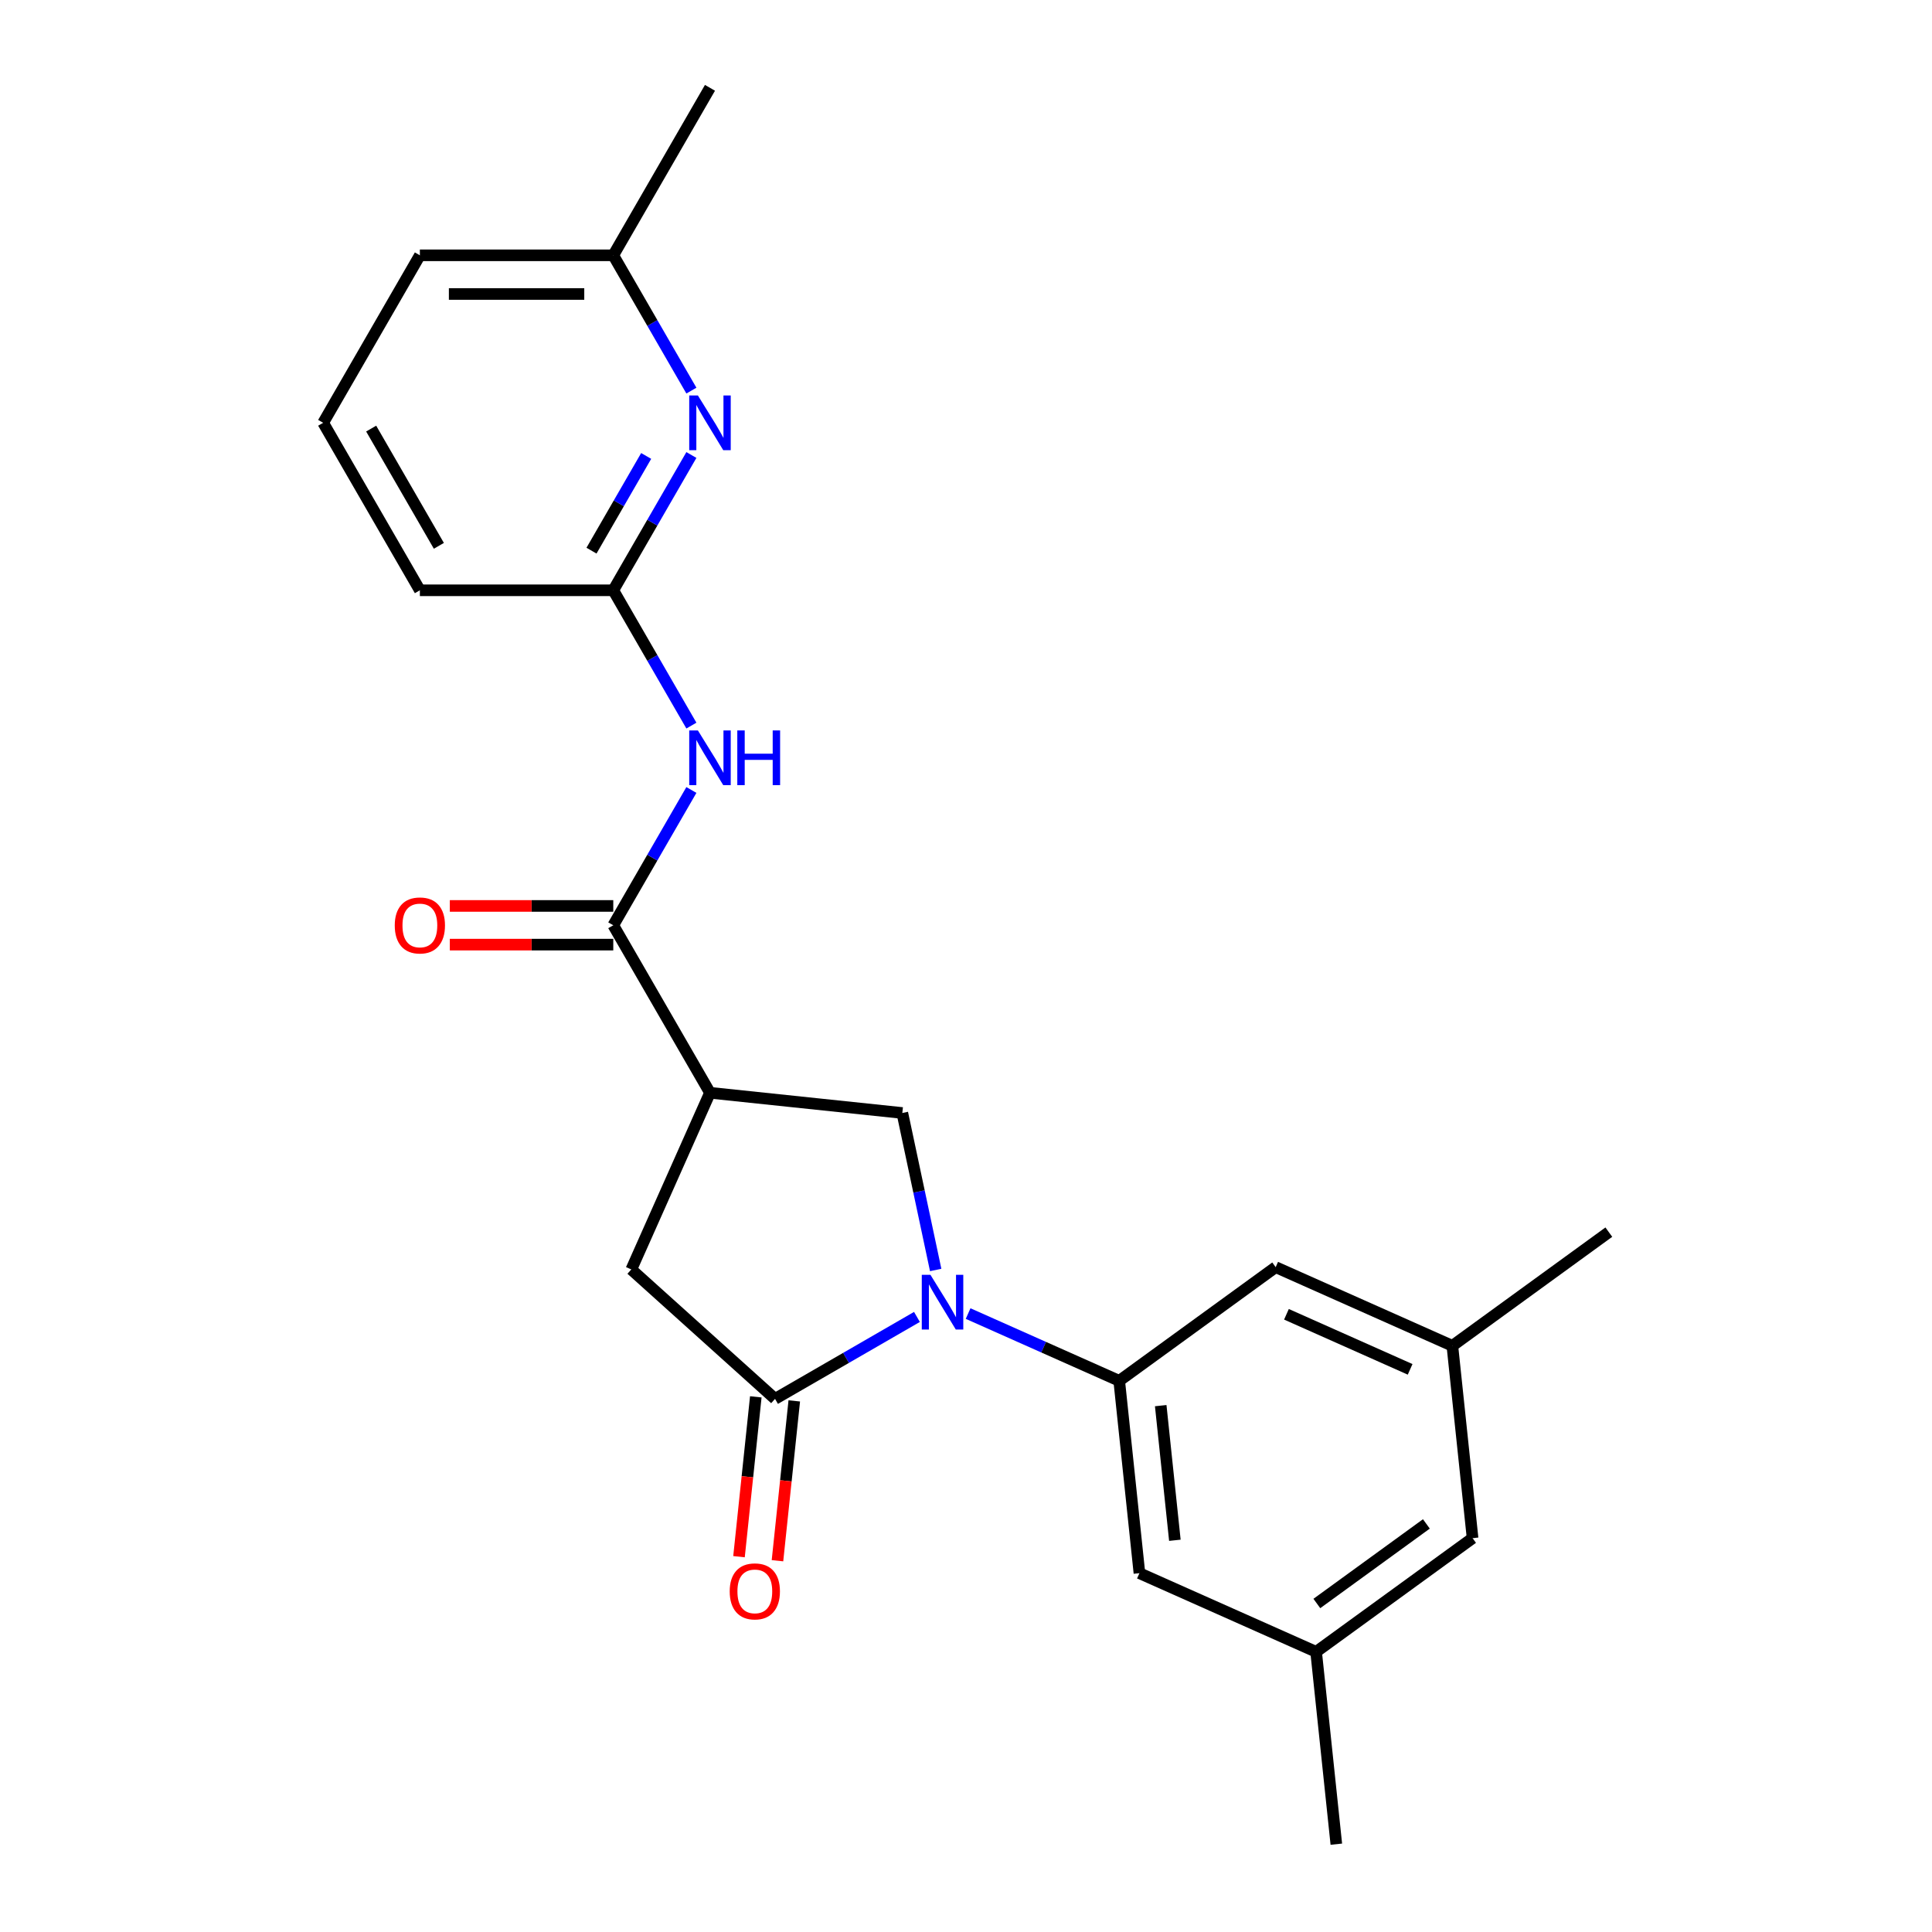 <?xml version='1.0' encoding='iso-8859-1'?>
<svg version='1.1' baseProfile='full'
              xmlns='http://www.w3.org/2000/svg'
                      xmlns:rdkit='http://www.rdkit.org/xml'
                      xmlns:xlink='http://www.w3.org/1999/xlink'
                  xml:space='preserve'
width='1000px' height='1000px' viewBox='0 0 1000 1000'>
<!-- END OF HEADER -->
<rect style='opacity:1.0;fill:#FFFFFF;stroke:none' width='1000' height='1000' x='0' y='0'> </rect>
<path class='bond-0' d='M 474.61,681.644 L 437.884,702.848' style='fill:none;fill-rule:evenodd;stroke:#0000FF;stroke-width:6px;stroke-linecap:butt;stroke-linejoin:miter;stroke-opacity:1' />
<path class='bond-0' d='M 437.884,702.848 L 401.159,724.051' style='fill:none;fill-rule:evenodd;stroke:#000000;stroke-width:6px;stroke-linecap:butt;stroke-linejoin:miter;stroke-opacity:1' />
<path class='bond-2' d='M 501.095,679.895 L 540.199,697.305' style='fill:none;fill-rule:evenodd;stroke:#0000FF;stroke-width:6px;stroke-linecap:butt;stroke-linejoin:miter;stroke-opacity:1' />
<path class='bond-2' d='M 540.199,697.305 L 579.303,714.715' style='fill:none;fill-rule:evenodd;stroke:#000000;stroke-width:6px;stroke-linecap:butt;stroke-linejoin:miter;stroke-opacity:1' />
<path class='bond-4' d='M 484.311,657.336 L 475.675,616.708' style='fill:none;fill-rule:evenodd;stroke:#0000FF;stroke-width:6px;stroke-linecap:butt;stroke-linejoin:miter;stroke-opacity:1' />
<path class='bond-4' d='M 475.675,616.708 L 467.04,576.081' style='fill:none;fill-rule:evenodd;stroke:#000000;stroke-width:6px;stroke-linecap:butt;stroke-linejoin:miter;stroke-opacity:1' />
<path class='bond-6' d='M 401.159,724.051 L 326.766,657.068' style='fill:none;fill-rule:evenodd;stroke:#000000;stroke-width:6px;stroke-linecap:butt;stroke-linejoin:miter;stroke-opacity:1' />
<path class='bond-11' d='M 391.203,723.005 L 386.855,764.372' style='fill:none;fill-rule:evenodd;stroke:#000000;stroke-width:6px;stroke-linecap:butt;stroke-linejoin:miter;stroke-opacity:1' />
<path class='bond-11' d='M 386.855,764.372 L 382.507,805.739' style='fill:none;fill-rule:evenodd;stroke:#FF0000;stroke-width:6px;stroke-linecap:butt;stroke-linejoin:miter;stroke-opacity:1' />
<path class='bond-11' d='M 411.115,725.098 L 406.767,766.465' style='fill:none;fill-rule:evenodd;stroke:#000000;stroke-width:6px;stroke-linecap:butt;stroke-linejoin:miter;stroke-opacity:1' />
<path class='bond-11' d='M 406.767,766.465 L 402.419,807.832' style='fill:none;fill-rule:evenodd;stroke:#FF0000;stroke-width:6px;stroke-linecap:butt;stroke-linejoin:miter;stroke-opacity:1' />
<path class='bond-1' d='M 367.483,565.617 L 467.04,576.081' style='fill:none;fill-rule:evenodd;stroke:#000000;stroke-width:6px;stroke-linecap:butt;stroke-linejoin:miter;stroke-opacity:1' />
<path class='bond-3' d='M 367.483,565.617 L 317.43,478.923' style='fill:none;fill-rule:evenodd;stroke:#000000;stroke-width:6px;stroke-linecap:butt;stroke-linejoin:miter;stroke-opacity:1' />
<path class='bond-23' d='M 367.483,565.617 L 326.766,657.068' style='fill:none;fill-rule:evenodd;stroke:#000000;stroke-width:6px;stroke-linecap:butt;stroke-linejoin:miter;stroke-opacity:1' />
<path class='bond-9' d='M 579.303,714.715 L 589.767,814.272' style='fill:none;fill-rule:evenodd;stroke:#000000;stroke-width:6px;stroke-linecap:butt;stroke-linejoin:miter;stroke-opacity:1' />
<path class='bond-9' d='M 600.784,727.556 L 608.109,797.246' style='fill:none;fill-rule:evenodd;stroke:#000000;stroke-width:6px;stroke-linecap:butt;stroke-linejoin:miter;stroke-opacity:1' />
<path class='bond-10' d='M 579.303,714.715 L 660.29,655.875' style='fill:none;fill-rule:evenodd;stroke:#000000;stroke-width:6px;stroke-linecap:butt;stroke-linejoin:miter;stroke-opacity:1' />
<path class='bond-5' d='M 317.43,478.923 L 337.646,443.908' style='fill:none;fill-rule:evenodd;stroke:#000000;stroke-width:6px;stroke-linecap:butt;stroke-linejoin:miter;stroke-opacity:1' />
<path class='bond-5' d='M 337.646,443.908 L 357.862,408.892' style='fill:none;fill-rule:evenodd;stroke:#0000FF;stroke-width:6px;stroke-linecap:butt;stroke-linejoin:miter;stroke-opacity:1' />
<path class='bond-12' d='M 317.43,468.913 L 275.129,468.913' style='fill:none;fill-rule:evenodd;stroke:#000000;stroke-width:6px;stroke-linecap:butt;stroke-linejoin:miter;stroke-opacity:1' />
<path class='bond-12' d='M 275.129,468.913 L 232.827,468.913' style='fill:none;fill-rule:evenodd;stroke:#FF0000;stroke-width:6px;stroke-linecap:butt;stroke-linejoin:miter;stroke-opacity:1' />
<path class='bond-12' d='M 317.43,488.934 L 275.129,488.934' style='fill:none;fill-rule:evenodd;stroke:#000000;stroke-width:6px;stroke-linecap:butt;stroke-linejoin:miter;stroke-opacity:1' />
<path class='bond-12' d='M 275.129,488.934 L 232.827,488.934' style='fill:none;fill-rule:evenodd;stroke:#FF0000;stroke-width:6px;stroke-linecap:butt;stroke-linejoin:miter;stroke-opacity:1' />
<path class='bond-7' d='M 357.862,375.567 L 337.646,340.551' style='fill:none;fill-rule:evenodd;stroke:#0000FF;stroke-width:6px;stroke-linecap:butt;stroke-linejoin:miter;stroke-opacity:1' />
<path class='bond-7' d='M 337.646,340.551 L 317.43,305.536' style='fill:none;fill-rule:evenodd;stroke:#000000;stroke-width:6px;stroke-linecap:butt;stroke-linejoin:miter;stroke-opacity:1' />
<path class='bond-8' d='M 317.43,305.536 L 337.646,270.52' style='fill:none;fill-rule:evenodd;stroke:#000000;stroke-width:6px;stroke-linecap:butt;stroke-linejoin:miter;stroke-opacity:1' />
<path class='bond-8' d='M 337.646,270.52 L 357.862,235.505' style='fill:none;fill-rule:evenodd;stroke:#0000FF;stroke-width:6px;stroke-linecap:butt;stroke-linejoin:miter;stroke-opacity:1' />
<path class='bond-8' d='M 306.156,285.021 L 320.308,260.51' style='fill:none;fill-rule:evenodd;stroke:#000000;stroke-width:6px;stroke-linecap:butt;stroke-linejoin:miter;stroke-opacity:1' />
<path class='bond-8' d='M 320.308,260.51 L 334.459,235.999' style='fill:none;fill-rule:evenodd;stroke:#0000FF;stroke-width:6px;stroke-linecap:butt;stroke-linejoin:miter;stroke-opacity:1' />
<path class='bond-17' d='M 317.43,305.536 L 217.325,305.536' style='fill:none;fill-rule:evenodd;stroke:#000000;stroke-width:6px;stroke-linecap:butt;stroke-linejoin:miter;stroke-opacity:1' />
<path class='bond-16' d='M 357.862,202.179 L 337.646,167.164' style='fill:none;fill-rule:evenodd;stroke:#0000FF;stroke-width:6px;stroke-linecap:butt;stroke-linejoin:miter;stroke-opacity:1' />
<path class='bond-16' d='M 337.646,167.164 L 317.43,132.148' style='fill:none;fill-rule:evenodd;stroke:#000000;stroke-width:6px;stroke-linecap:butt;stroke-linejoin:miter;stroke-opacity:1' />
<path class='bond-14' d='M 589.767,814.272 L 681.218,854.989' style='fill:none;fill-rule:evenodd;stroke:#000000;stroke-width:6px;stroke-linecap:butt;stroke-linejoin:miter;stroke-opacity:1' />
<path class='bond-13' d='M 660.29,655.875 L 751.741,696.591' style='fill:none;fill-rule:evenodd;stroke:#000000;stroke-width:6px;stroke-linecap:butt;stroke-linejoin:miter;stroke-opacity:1' />
<path class='bond-13' d='M 665.865,680.272 L 729.88,708.774' style='fill:none;fill-rule:evenodd;stroke:#000000;stroke-width:6px;stroke-linecap:butt;stroke-linejoin:miter;stroke-opacity:1' />
<path class='bond-15' d='M 751.741,696.591 L 762.205,796.148' style='fill:none;fill-rule:evenodd;stroke:#000000;stroke-width:6px;stroke-linecap:butt;stroke-linejoin:miter;stroke-opacity:1' />
<path class='bond-20' d='M 751.741,696.591 L 832.728,637.751' style='fill:none;fill-rule:evenodd;stroke:#000000;stroke-width:6px;stroke-linecap:butt;stroke-linejoin:miter;stroke-opacity:1' />
<path class='bond-19' d='M 681.218,854.989 L 691.682,954.545' style='fill:none;fill-rule:evenodd;stroke:#000000;stroke-width:6px;stroke-linecap:butt;stroke-linejoin:miter;stroke-opacity:1' />
<path class='bond-24' d='M 681.218,854.989 L 762.205,796.148' style='fill:none;fill-rule:evenodd;stroke:#000000;stroke-width:6px;stroke-linecap:butt;stroke-linejoin:miter;stroke-opacity:1' />
<path class='bond-24' d='M 681.598,829.965 L 738.289,788.777' style='fill:none;fill-rule:evenodd;stroke:#000000;stroke-width:6px;stroke-linecap:butt;stroke-linejoin:miter;stroke-opacity:1' />
<path class='bond-22' d='M 317.43,132.148 L 367.483,45.455' style='fill:none;fill-rule:evenodd;stroke:#000000;stroke-width:6px;stroke-linecap:butt;stroke-linejoin:miter;stroke-opacity:1' />
<path class='bond-25' d='M 317.43,132.148 L 217.325,132.148' style='fill:none;fill-rule:evenodd;stroke:#000000;stroke-width:6px;stroke-linecap:butt;stroke-linejoin:miter;stroke-opacity:1' />
<path class='bond-25' d='M 302.414,152.169 L 232.341,152.169' style='fill:none;fill-rule:evenodd;stroke:#000000;stroke-width:6px;stroke-linecap:butt;stroke-linejoin:miter;stroke-opacity:1' />
<path class='bond-18' d='M 217.325,305.536 L 167.272,218.842' style='fill:none;fill-rule:evenodd;stroke:#000000;stroke-width:6px;stroke-linecap:butt;stroke-linejoin:miter;stroke-opacity:1' />
<path class='bond-18' d='M 227.156,282.521 L 192.119,221.836' style='fill:none;fill-rule:evenodd;stroke:#000000;stroke-width:6px;stroke-linecap:butt;stroke-linejoin:miter;stroke-opacity:1' />
<path class='bond-21' d='M 167.272,218.842 L 217.325,132.148' style='fill:none;fill-rule:evenodd;stroke:#000000;stroke-width:6px;stroke-linecap:butt;stroke-linejoin:miter;stroke-opacity:1' />
<path  class='atom-0' d='M 481.593 659.839
L 490.873 674.839
Q 491.793 676.319, 493.273 678.999
Q 494.753 681.679, 494.833 681.839
L 494.833 659.839
L 498.593 659.839
L 498.593 688.159
L 494.713 688.159
L 484.753 671.759
Q 483.593 669.839, 482.353 667.639
Q 481.153 665.439, 480.793 664.759
L 480.793 688.159
L 477.113 688.159
L 477.113 659.839
L 481.593 659.839
' fill='#0000FF'/>
<path  class='atom-6' d='M 361.223 378.07
L 370.503 393.07
Q 371.423 394.55, 372.903 397.23
Q 374.383 399.91, 374.463 400.07
L 374.463 378.07
L 378.223 378.07
L 378.223 406.39
L 374.343 406.39
L 364.383 389.99
Q 363.223 388.07, 361.983 385.87
Q 360.783 383.67, 360.423 382.99
L 360.423 406.39
L 356.743 406.39
L 356.743 378.07
L 361.223 378.07
' fill='#0000FF'/>
<path  class='atom-6' d='M 381.623 378.07
L 385.463 378.07
L 385.463 390.11
L 399.943 390.11
L 399.943 378.07
L 403.783 378.07
L 403.783 406.39
L 399.943 406.39
L 399.943 393.31
L 385.463 393.31
L 385.463 406.39
L 381.623 406.39
L 381.623 378.07
' fill='#0000FF'/>
<path  class='atom-9' d='M 361.223 204.682
L 370.503 219.682
Q 371.423 221.162, 372.903 223.842
Q 374.383 226.522, 374.463 226.682
L 374.463 204.682
L 378.223 204.682
L 378.223 233.002
L 374.343 233.002
L 364.383 216.602
Q 363.223 214.682, 361.983 212.482
Q 360.783 210.282, 360.423 209.602
L 360.423 233.002
L 356.743 233.002
L 356.743 204.682
L 361.223 204.682
' fill='#0000FF'/>
<path  class='atom-12' d='M 377.695 823.688
Q 377.695 816.888, 381.055 813.088
Q 384.415 809.288, 390.695 809.288
Q 396.975 809.288, 400.335 813.088
Q 403.695 816.888, 403.695 823.688
Q 403.695 830.568, 400.295 834.488
Q 396.895 838.368, 390.695 838.368
Q 384.455 838.368, 381.055 834.488
Q 377.695 830.608, 377.695 823.688
M 390.695 835.168
Q 395.015 835.168, 397.335 832.288
Q 399.695 829.368, 399.695 823.688
Q 399.695 818.128, 397.335 815.328
Q 395.015 812.488, 390.695 812.488
Q 386.375 812.488, 384.015 815.288
Q 381.695 818.088, 381.695 823.688
Q 381.695 829.408, 384.015 832.288
Q 386.375 835.168, 390.695 835.168
' fill='#FF0000'/>
<path  class='atom-13' d='M 204.325 479.003
Q 204.325 472.203, 207.685 468.403
Q 211.045 464.603, 217.325 464.603
Q 223.605 464.603, 226.965 468.403
Q 230.325 472.203, 230.325 479.003
Q 230.325 485.883, 226.925 489.803
Q 223.525 493.683, 217.325 493.683
Q 211.085 493.683, 207.685 489.803
Q 204.325 485.923, 204.325 479.003
M 217.325 490.483
Q 221.645 490.483, 223.965 487.603
Q 226.325 484.683, 226.325 479.003
Q 226.325 473.443, 223.965 470.643
Q 221.645 467.803, 217.325 467.803
Q 213.005 467.803, 210.645 470.603
Q 208.325 473.403, 208.325 479.003
Q 208.325 484.723, 210.645 487.603
Q 213.005 490.483, 217.325 490.483
' fill='#FF0000'/>
</svg>

